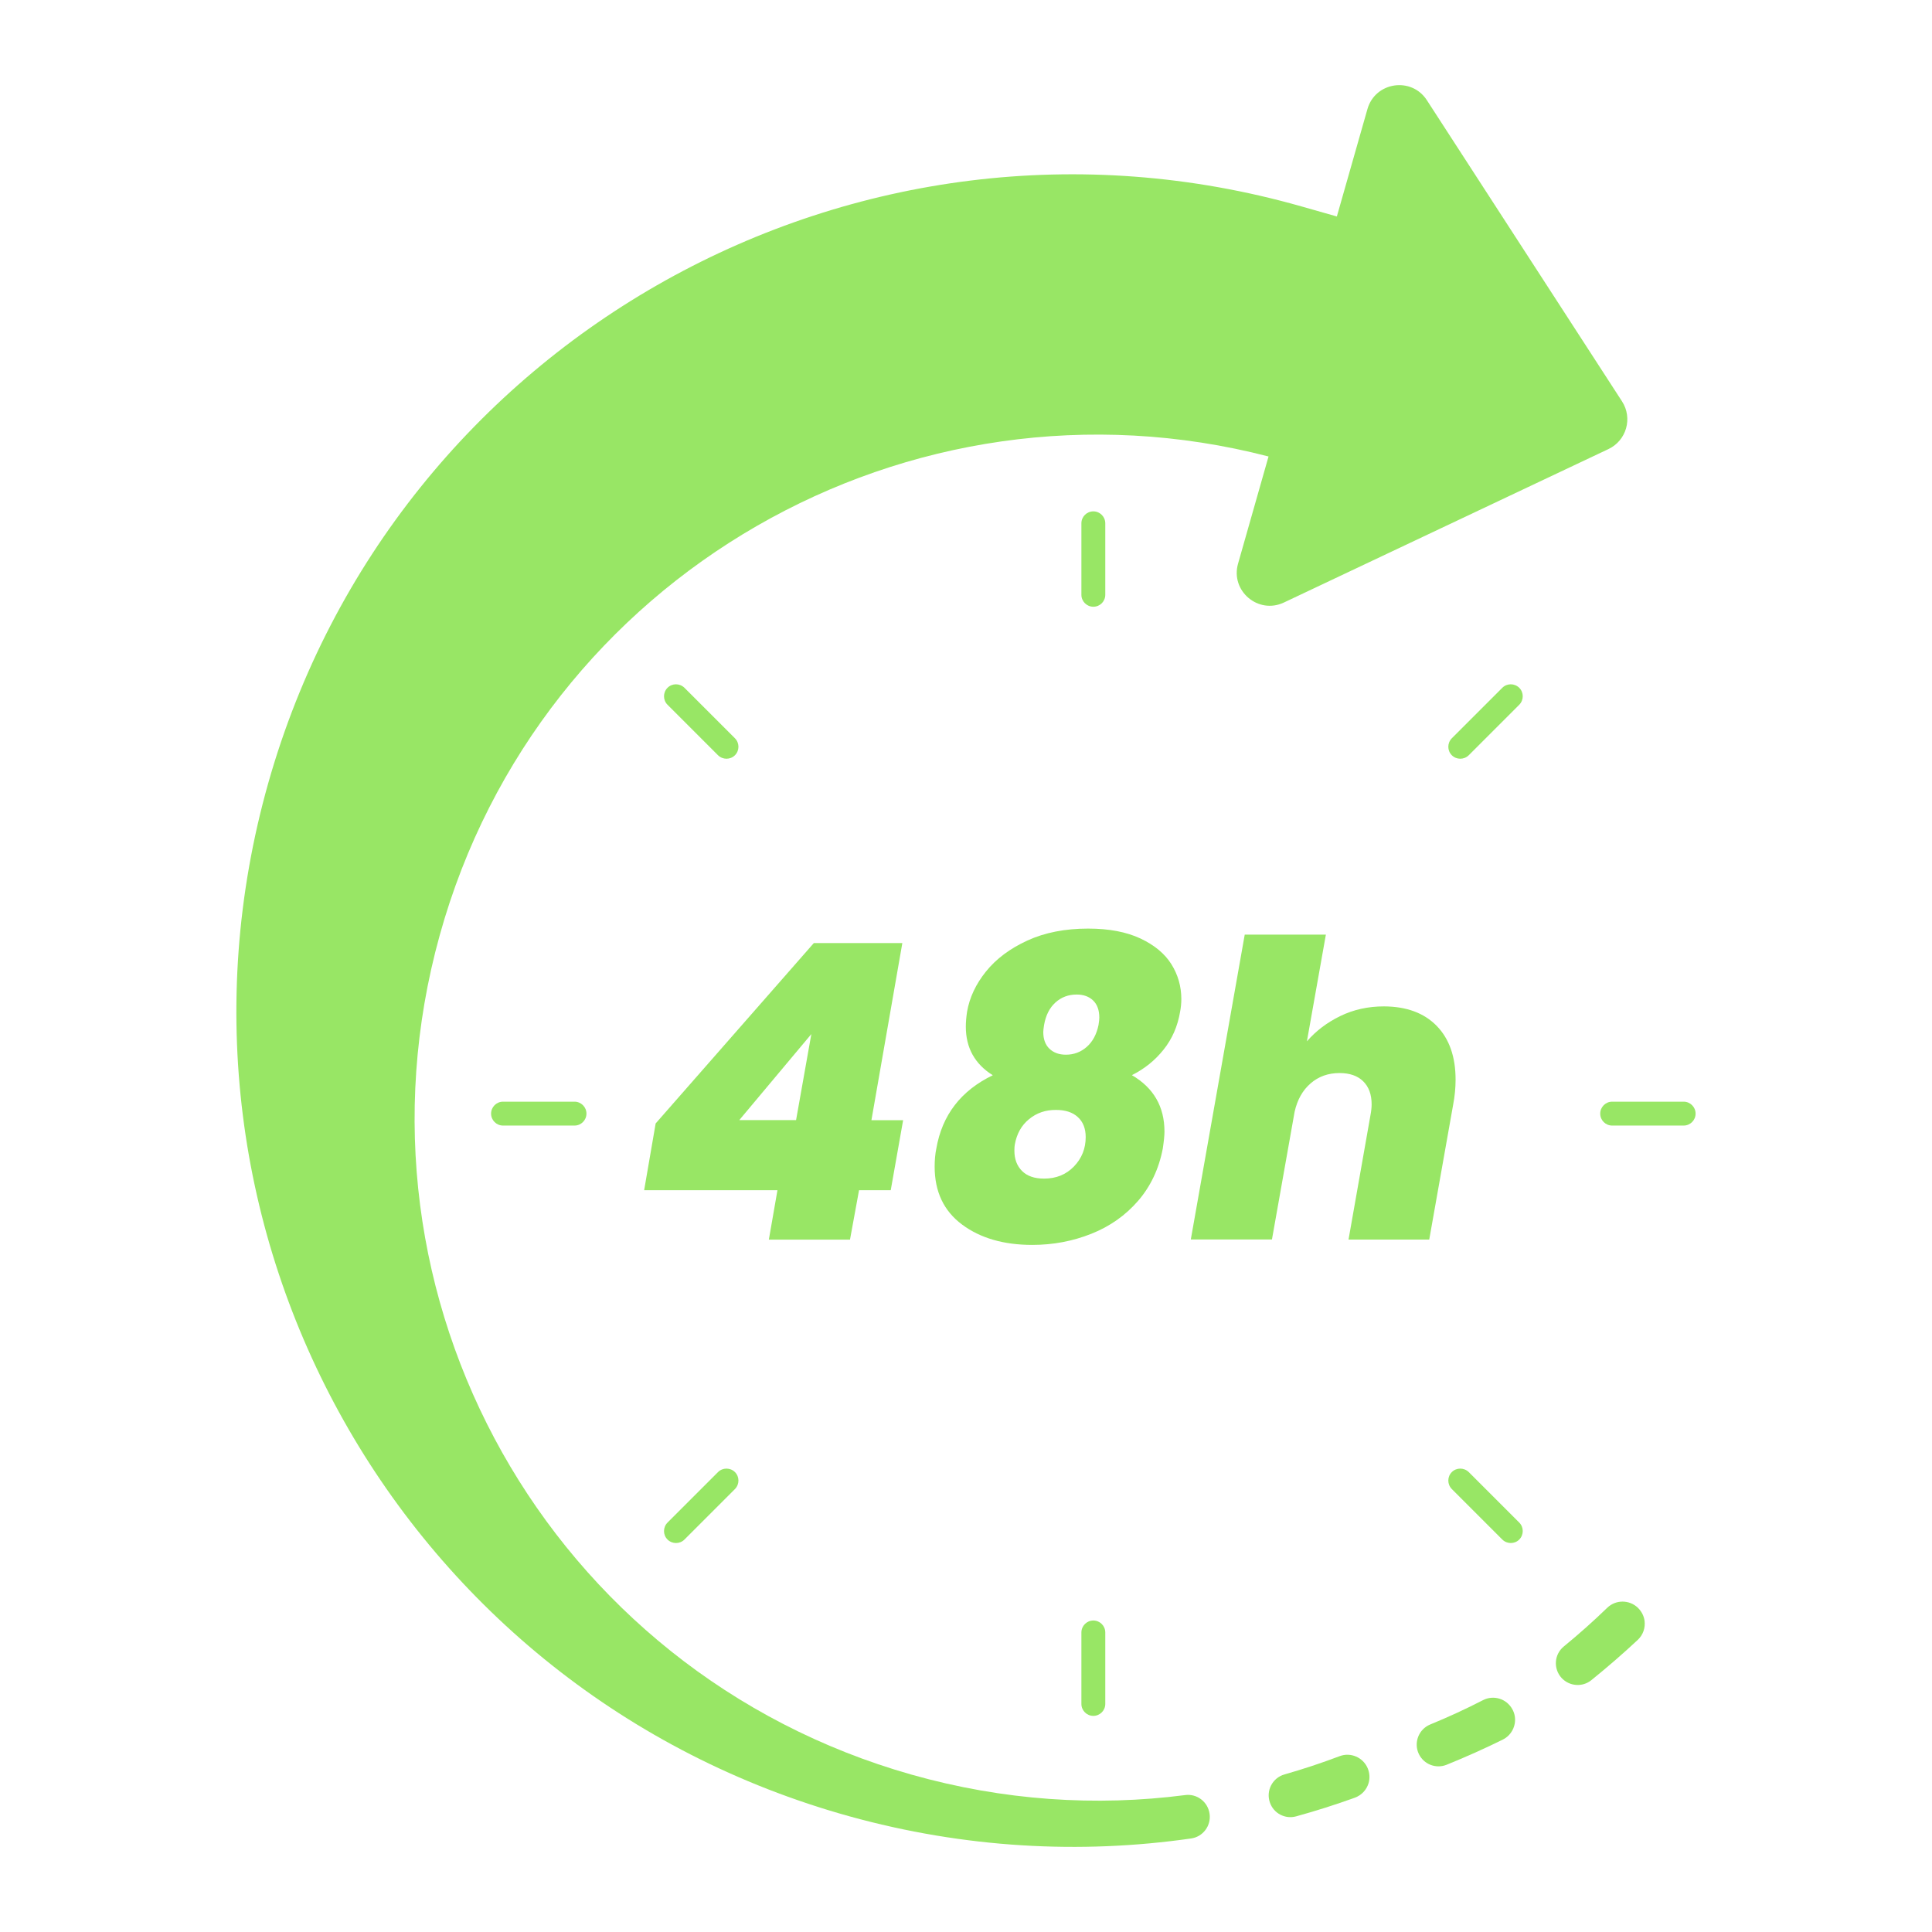 <?xml version="1.0" encoding="UTF-8"?>
<!-- Generator: Adobe Illustrator 28.0.0, SVG Export Plug-In . SVG Version: 6.00 Build 0)  -->
<svg xmlns="http://www.w3.org/2000/svg" xmlns:xlink="http://www.w3.org/1999/xlink" version="1.1" x="0px" y="0px" viewBox="0 0 2200 2200" style="enable-background:new 0 0 2200 2200;" xml:space="preserve">
<style type="text/css">
	.st0{fill:#98E665;}
</style>
<g id="background">
</g>
<g id="objects">
	<g>
		<path class="st0" d="M1245,690.9L1245,690.9c-7.5,0-13.6-6.1-13.6-13.6v-81.4c0-7.5,6.1-13.6,13.6-13.6l0,0    c7.5,0,13.6,6.1,13.6,13.6v81.4C1258.6,684.8,1252.6,690.9,1245,690.9z"></path>
		<path class="st0" d="M667.8,1268.1L667.8,1268.1c0,7.5-6.1,13.6-13.6,13.6h-81.4c-7.5,0-13.6-6.1-13.6-13.6l0,0    c0-7.5,6.1-13.6,13.6-13.6h81.4C661.7,1254.5,667.8,1260.6,667.8,1268.1z"></path>
		<path class="st0" d="M1245,1845.3L1245,1845.3c7.5,0,13.6,6.1,13.6,13.6v81.4c0,7.5-6.1,13.6-13.6,13.6l0,0    c-7.5,0-13.6-6.1-13.6-13.6V1859C1231.4,1851.4,1237.5,1845.3,1245,1845.3z"></path>
		<path class="st0" d="M1822.2,1268.1L1822.2,1268.1c0-7.5,6.1-13.6,13.6-13.6h81.4c7.5,0,13.6,6.1,13.6,13.6l0,0    c0,7.5-6.1,13.6-13.6,13.6h-81.4C1828.3,1281.7,1822.2,1275.7,1822.2,1268.1z"></path>
		<path class="st0" d="M836.9,860L836.9,860c-5.3,5.3-13.9,5.3-19.3,0l-57.5-57.5c-5.3-5.3-5.3-13.9,0-19.3h0    c5.3-5.3,13.9-5.3,19.3,0l57.5,57.5C842.2,846,842.2,854.7,836.9,860z"></path>
		<path class="st0" d="M836.9,1676.3L836.9,1676.3c5.3,5.3,5.3,13.9,0,19.3l-57.5,57.5c-5.3,5.3-13.9,5.3-19.3,0h0    c-5.3-5.3-5.3-13.9,0-19.3l57.5-57.5C822.9,1671,831.6,1671,836.9,1676.3z"></path>
		<path class="st0" d="M1653.2,1676.3L1653.2,1676.3c5.3-5.3,13.9-5.3,19.3,0l57.5,57.5c5.3,5.3,5.3,13.9,0,19.3h0    c-5.3,5.3-13.9,5.3-19.3,0l-57.5-57.5C1647.9,1690.2,1647.9,1681.6,1653.2,1676.3z"></path>
		<path class="st0" d="M1653.2,860L1653.2,860c-5.3-5.3-5.3-13.9,0-19.3l57.5-57.5c5.3-5.3,13.9-5.3,19.3,0h0    c5.3,5.3,5.3,13.9,0,19.3l-57.5,57.5C1667.1,865.3,1658.5,865.3,1653.2,860z"></path>
		<path class="st0" d="M1377.4,2065.6c1.8,13.5-7.6,26-21.1,27.9c-126.3,18.1-258.2,11-388.9-25.2    c-509.5-141.2-805.8-668-661.9-1176.7C448.9,385,976,91,1482.2,235.1l40.1,11.4l34.8-122.2c8.8-31.1,50.2-37.3,67.7-10.2L1847,457    c12.4,19.1,5.1,44.7-15.5,54.4L1462,686.1c-29.2,13.8-61.1-13.2-52.2-44.3l34.7-122c-409.1-105.9-830.1,135.1-943.8,545.2    c-114.5,412.9,125,838.9,537.3,955.8c104.5,29.6,210.1,36.4,311.4,23.3C1363.1,2042.2,1375.6,2051.9,1377.4,2065.6L1377.4,2065.6z    "></path>
		<path class="st0" d="M1446.1,2052.7c-4.8-13.5,2.8-28.2,16.5-32.1c21.3-6.1,42.2-13,62.8-20.8c12.6-4.8,26.7,1.3,32,13.7    c2.3,5.5,2.6,11.4,1.1,16.7c-2.1,7.5-7.8,14-15.8,16.9c-21.9,7.9-44.2,15-66.7,21.2C1463.5,2071.8,1450.4,2065,1446.1,2052.7    L1446.1,2052.7z"></path>
		<path class="st0" d="M1724.9,1962.5c-1.3,7.7-6.2,14.8-13.8,18.5c-20.9,10.3-42.2,19.8-63.9,28.6c-12.1,4.8-25.8-0.5-31.5-12.2    c-6.2-12.8-0.3-28.3,12.9-33.7c20.5-8.4,40.5-17.6,60.1-27.7c12-6.2,26.7-1.7,33.3,10.1C1725,1951.3,1725.8,1957.1,1724.9,1962.5z    "></path>
		<path class="st0" d="M1872.7,1845.7c1,7.8-1.6,15.9-7.8,21.7c-17,15.9-34.7,31.2-52.9,45.9c-10.1,8.1-24.8,7-33.7-2.5    c-9.7-10.5-8.6-27,2.5-36c17.1-14,33.6-28.7,49.4-44c9.7-9.4,25.1-9.3,34.8-0.1C1869.4,1835,1872,1840.3,1872.7,1845.7z"></path>
	</g>
	<g>
		<path class="st0" d="M733.5,1355.3l13.1-76l180.1-205.4h100.8l-35.2,201.7h36.1l-14.1,79.7h-36.1l-10.3,56.3h-92.4l9.8-56.3H733.5    z M923.9,1177.5l-82.1,98h64.7L923.9,1177.5z"></path>
		<path class="st0" d="M1099.8,1169.1c0-5.3,0.5-10.9,1.4-16.9c2.8-16.3,10-31.6,21.6-46c11.6-14.4,27.3-26.1,47.1-35.2    c19.9-9.1,42.9-13.6,69.2-13.6c23.8,0,43.6,3.8,59.6,11.3c15.9,7.5,27.7,17.3,35.2,29.3c7.5,12,11.3,25.3,11.3,39.6    c0,5-0.5,9.8-1.4,14.5c-2.8,16.6-9.1,31-18.8,43.1c-9.7,12.2-21.7,21.9-36.1,29.1c24.7,14.4,37.1,35.8,37.1,64.3    c0,4.1-0.6,10.5-1.9,19.2c-4.4,23.1-13.8,43-28.1,59.6c-14.4,16.6-32.1,29.1-53.2,37.5c-21.1,8.4-43.5,12.7-67.3,12.7    c-32.5,0-59.2-7.7-80-23.2c-20.8-15.5-31.2-37.4-31.2-65.9c0-7.5,0.6-14.4,1.9-20.6c6.6-38.1,28-66,64.3-83.5    C1110,1211.6,1099.8,1193.1,1099.8,1169.1z M1171.8,1274.4c-8.6,7-14,16.6-16.2,28.8c-0.3,1.6-0.5,3.9-0.5,7    c0,9.7,2.9,17.4,8.7,23.2c5.8,5.8,14.1,8.7,25.1,8.7c13.8,0,25.1-4.6,34-13.8c8.9-9.2,13.4-20.4,13.4-33.5c0-9.7-3-17.3-8.9-22.7    c-5.9-5.5-14.2-8.2-24.9-8.2C1190.6,1263.8,1180.4,1267.3,1171.8,1274.4z M1201.8,1141.6c-6.7,6.1-11,14.6-12.9,25.6    c-0.6,3.8-0.9,6.4-0.9,8c0,8.1,2.3,14.5,7,19c4.7,4.5,10.9,6.8,18.8,6.8c9.1,0,17-3,23.7-8.9c6.7-5.9,11.2-14.2,13.4-24.9    c0.6-3.8,0.9-6.6,0.9-8.4c0-8.4-2.3-14.9-7-19.5c-4.7-4.5-10.9-6.8-18.8-6.8C1216.6,1132.5,1208.5,1135.5,1201.8,1141.6z"></path>
		<path class="st0" d="M1635.9,1168.1c14.4,14.7,21.6,35.2,21.6,61.4c0,9.1-0.9,18.6-2.8,28.6l-27.2,153.4h-91.9l24.9-141.2    c0.9-4.7,1.4-8.9,1.4-12.7c0-11.3-3.2-20-9.6-26.3c-6.4-6.3-15.4-9.4-27-9.4c-12.8,0-23.8,3.9-32.8,11.7    c-9.1,7.8-15.2,18.6-18.3,32.4l-25.8,145.4h-92.4l61.4-347.1h92.4l-21.6,121.5c10.3-11.9,23-21.5,38-28.8c15-7.3,31.6-11,49.7-11    C1601.5,1146.1,1621.5,1153.4,1635.9,1168.1z"></path>
	</g>
</g>
</svg>
